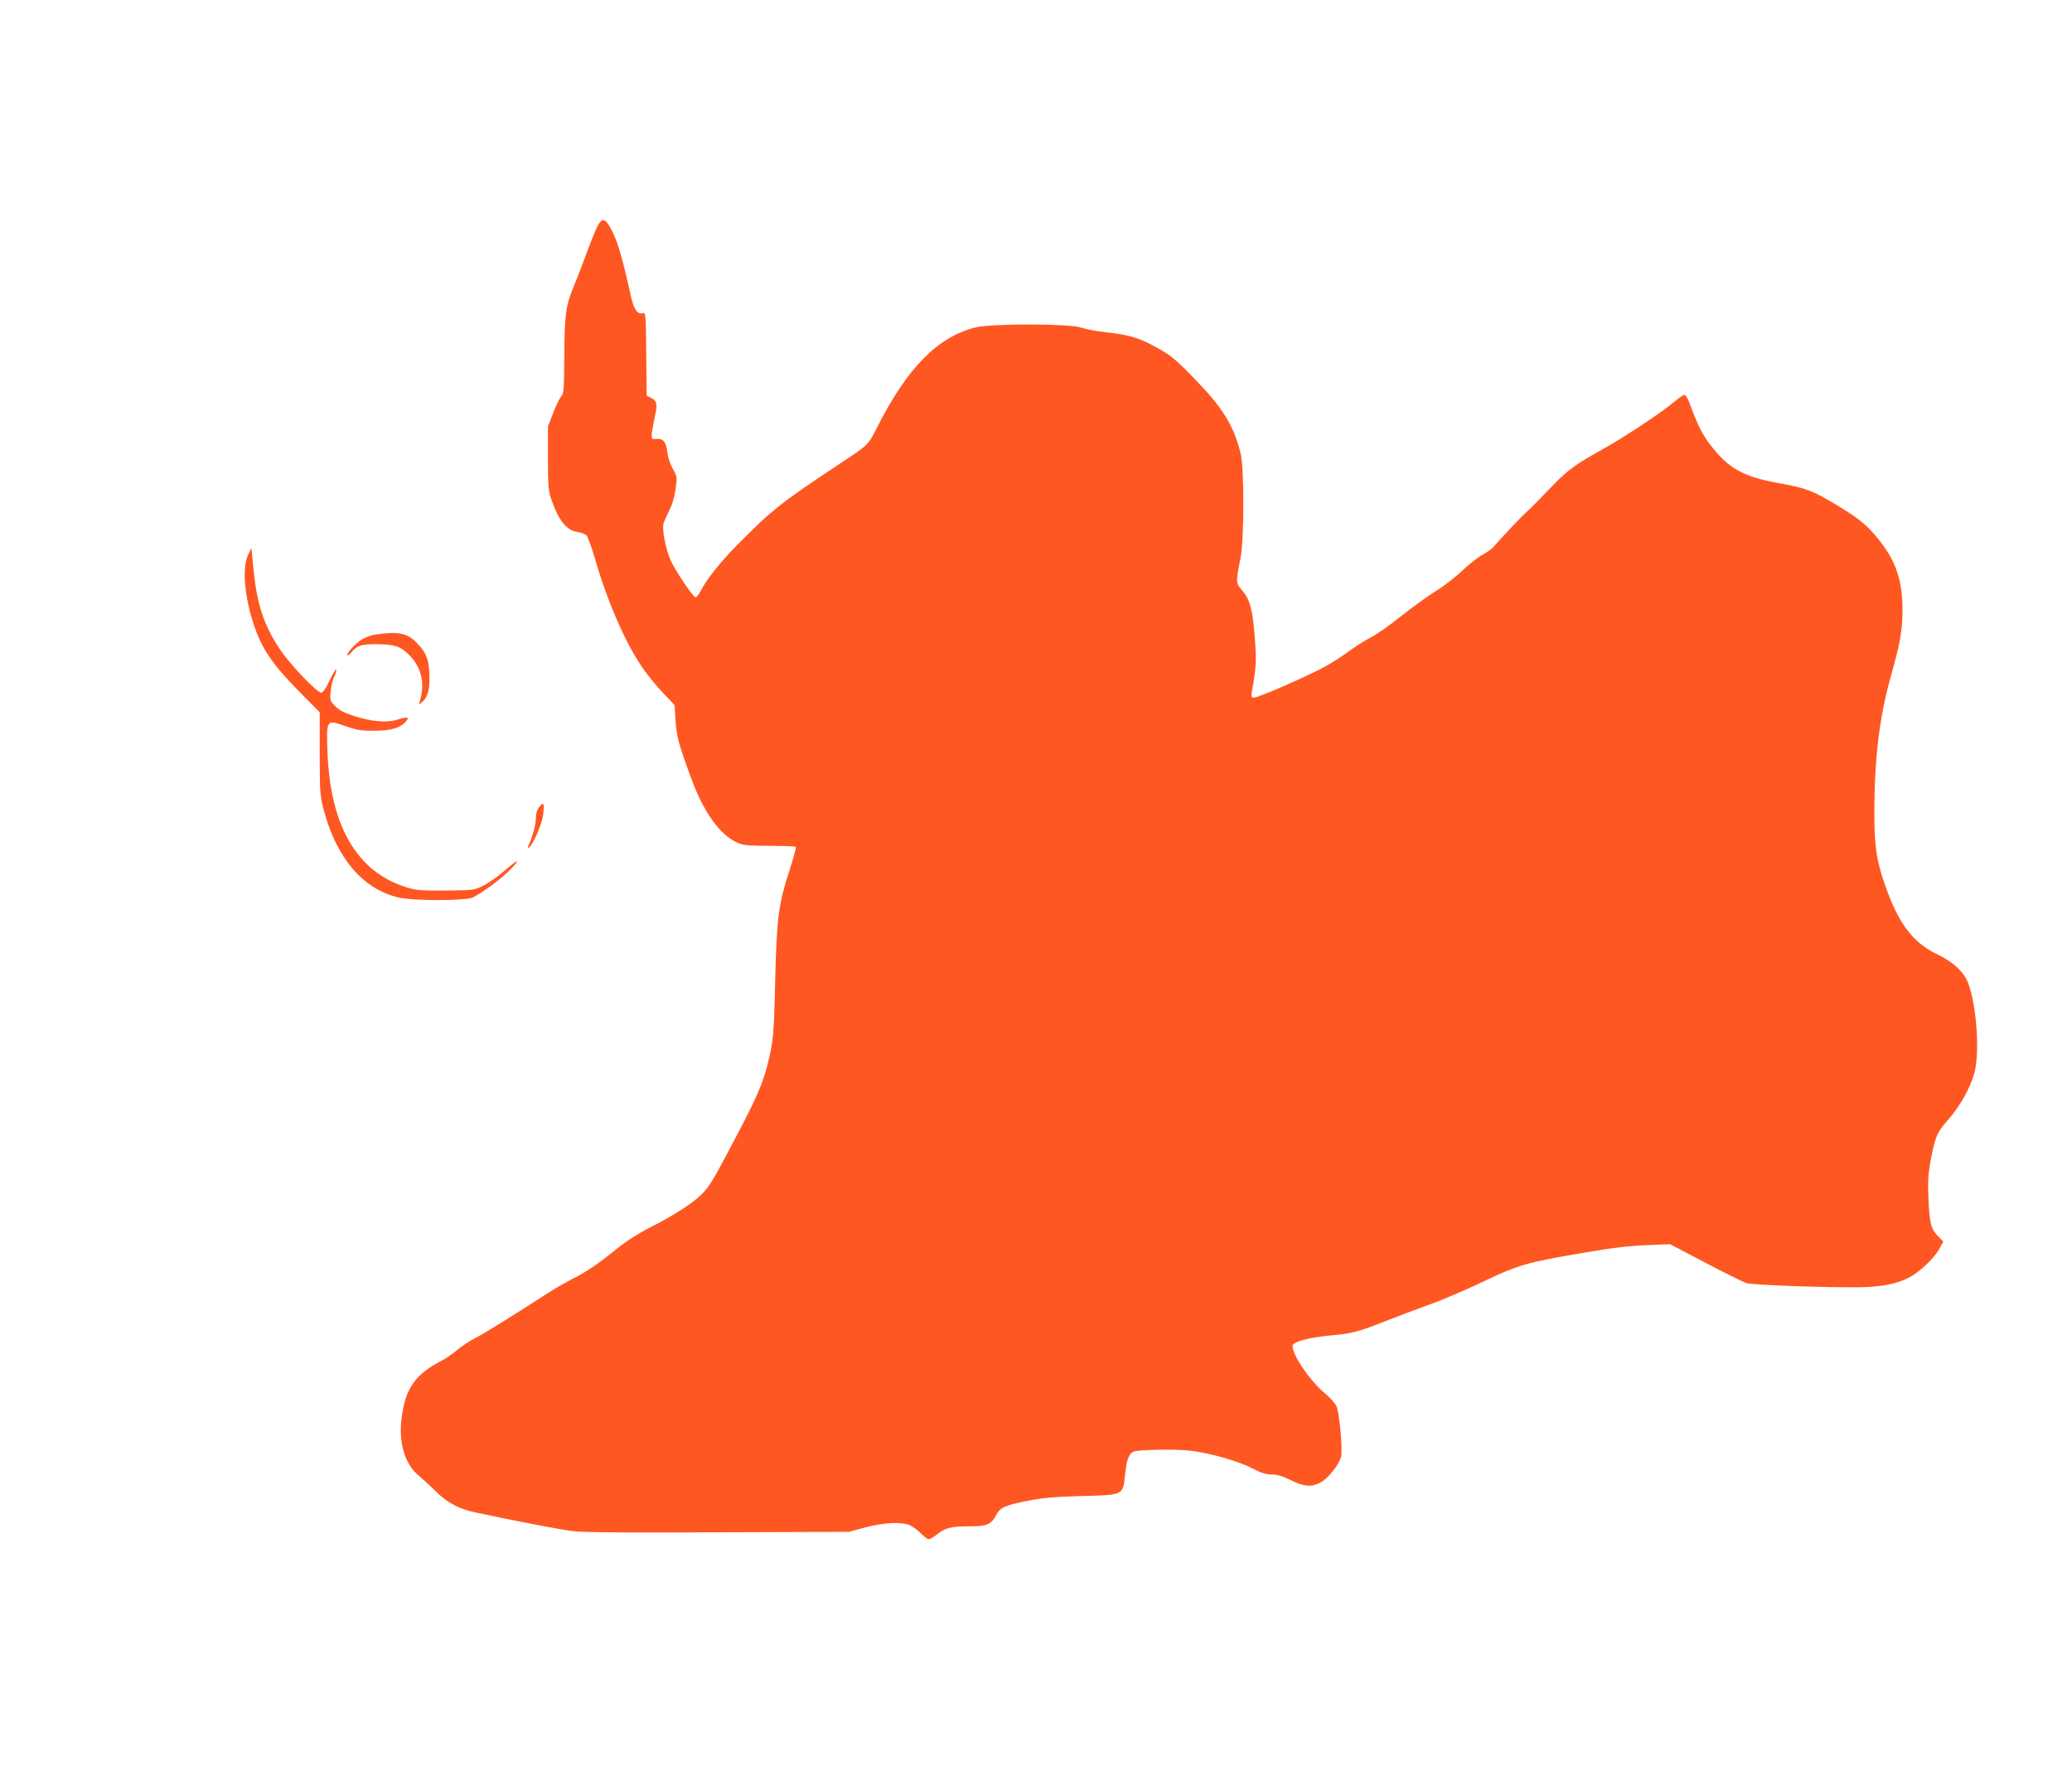 <?xml version="1.0" standalone="no"?>
<!DOCTYPE svg PUBLIC "-//W3C//DTD SVG 20010904//EN"
 "http://www.w3.org/TR/2001/REC-SVG-20010904/DTD/svg10.dtd">
<svg version="1.0" xmlns="http://www.w3.org/2000/svg"
 width="1280pt" height="1106pt" viewBox="0 0 1280 1106"
 preserveAspectRatio="xMidYMid meet">
<g transform="translate(0,1106) scale(0.1,-0.1)"
fill="#ff5722" stroke="none">
<path d="M3689 9659 c-11 -23 -43 -101 -69 -173 -27 -72 -60 -159 -75 -194
-50 -120 -58 -178 -59 -429 -1 -202 -3 -234 -18 -250 -9 -10 -32 -56 -50 -103
l-33 -85 0 -195 c0 -165 3 -203 19 -250 46 -135 96 -198 164 -207 23 -3 48
-13 56 -22 8 -9 31 -73 51 -141 73 -255 183 -510 286 -664 29 -44 87 -116 129
-161 l77 -81 6 -95 c7 -101 20 -150 101 -368 73 -198 173 -337 274 -384 42
-20 65 -22 204 -23 87 0 161 -3 164 -6 3 -4 -12 -62 -34 -130 -73 -224 -83
-299 -93 -688 -8 -350 -12 -388 -49 -533 -29 -113 -68 -202 -178 -412 -146
-278 -170 -320 -213 -369 -51 -57 -169 -136 -324 -215 -76 -38 -155 -88 -215
-137 -123 -99 -188 -143 -279 -188 -40 -21 -103 -57 -140 -81 -220 -142 -404
-257 -457 -283 -34 -17 -83 -50 -109 -72 -26 -22 -66 -50 -88 -62 -171 -87
-233 -173 -256 -359 -20 -152 20 -286 106 -356 25 -21 73 -65 107 -99 72 -70
141 -107 246 -129 293 -62 524 -106 603 -115 60 -8 367 -10 897 -7 l805 3 100
27 c116 31 228 36 279 12 18 -9 48 -31 66 -50 19 -19 40 -35 48 -35 7 0 30 14
51 30 50 41 88 50 202 50 106 0 134 12 164 71 23 44 52 58 186 85 101 20 165
26 341 31 264 7 255 3 269 139 10 94 26 131 62 138 47 10 255 13 332 4 122
-13 300 -63 387 -108 58 -30 89 -40 125 -40 35 0 67 -10 117 -35 85 -42 132
-45 191 -10 43 25 110 111 120 155 10 45 -11 274 -29 312 -9 19 -40 54 -68 77
-102 83 -226 272 -199 305 18 22 122 46 239 56 121 10 168 23 337 90 66 26
185 71 265 100 80 28 229 92 331 141 217 104 273 120 622 179 171 30 285 43
388 47 l146 6 219 -115 c120 -63 235 -120 254 -126 36 -11 496 -28 700 -25
130 2 226 20 302 59 65 33 158 121 189 179 l24 44 -33 34 c-44 45 -52 80 -59
232 -4 98 -1 152 11 220 30 163 41 188 110 266 74 83 138 198 163 290 34 127
14 415 -38 554 -26 70 -94 133 -195 181 -146 69 -237 190 -318 423 -56 161
-68 246 -67 476 2 324 33 573 104 825 56 197 69 274 70 400 0 182 -40 303
-146 435 -73 91 -124 133 -266 218 -150 89 -182 101 -353 132 -221 40 -315 93
-427 243 -47 61 -78 126 -125 255 -10 26 -24 47 -31 47 -7 0 -37 -21 -67 -46
-70 -61 -307 -217 -438 -290 -160 -88 -218 -130 -307 -223 -87 -91 -132 -136
-173 -174 -37 -34 -174 -181 -191 -203 -8 -11 -38 -34 -68 -50 -30 -16 -87
-61 -127 -99 -40 -39 -115 -97 -166 -128 -51 -32 -149 -103 -218 -158 -69 -55
-150 -112 -180 -126 -30 -15 -86 -50 -125 -78 -38 -29 -106 -73 -150 -98 -94
-54 -419 -197 -448 -197 -16 0 -18 5 -14 33 28 158 30 193 18 344 -13 171 -30
231 -81 290 -36 40 -36 49 -6 198 22 116 23 552 0 644 -44 176 -111 283 -291
467 -111 115 -141 139 -228 187 -108 61 -171 79 -326 96 -53 6 -116 18 -140
27 -68 25 -556 26 -653 1 -234 -59 -419 -247 -606 -614 -60 -118 -48 -106
-250 -240 -345 -229 -402 -274 -609 -483 -109 -110 -193 -215 -230 -287 -12
-24 -27 -43 -34 -43 -15 0 -129 169 -156 232 -30 71 -52 189 -42 224 5 16 21
52 36 81 16 31 32 82 38 129 11 75 11 78 -16 126 -16 28 -31 73 -34 102 -7 64
-26 88 -67 84 -29 -3 -31 -1 -30 27 1 17 9 63 18 104 19 84 15 105 -22 123
l-27 13 -3 258 c-2 250 -3 258 -22 252 -32 -10 -56 26 -74 111 -45 207 -77
320 -111 389 -44 89 -64 96 -96 34z"/>
<path d="M1532 7630 c-41 -87 -18 -294 54 -480 47 -119 110 -207 253 -353
l136 -138 0 -257 c1 -246 2 -261 27 -354 80 -294 242 -482 460 -533 94 -22
417 -21 461 1 63 33 173 114 227 169 72 73 53 70 -35 -6 -38 -33 -96 -74 -128
-90 -56 -29 -59 -29 -235 -31 -158 -1 -185 2 -247 22 -302 96 -465 379 -482
834 -7 201 -7 201 108 161 72 -26 98 -30 184 -30 103 1 160 18 195 60 21 25 5
28 -51 10 -66 -22 -156 -15 -271 21 -59 19 -92 36 -116 60 -33 33 -35 37 -29
93 2 32 12 72 22 90 9 18 14 38 12 44 -2 6 -20 -23 -40 -66 -22 -47 -43 -77
-52 -77 -27 0 -199 181 -259 273 -97 147 -139 276 -160 490 l-13 132 -21 -45z"/>
<path d="M2323 7140 c-29 -4 -68 -18 -87 -30 -38 -23 -99 -90 -90 -99 3 -3 15
7 27 21 34 40 59 48 149 48 116 0 154 -13 209 -70 73 -75 95 -174 63 -280 -7
-23 -6 -24 10 -11 36 30 50 74 49 151 0 101 -15 148 -63 202 -66 76 -120 89
-267 68z"/>
<path d="M3332 6075 c-15 -19 -22 -42 -22 -74 -1 -40 -16 -98 -45 -165 -6 -14
-5 -17 4 -11 23 14 80 146 86 200 9 72 4 84 -23 50z"/>
</g>
</svg>

